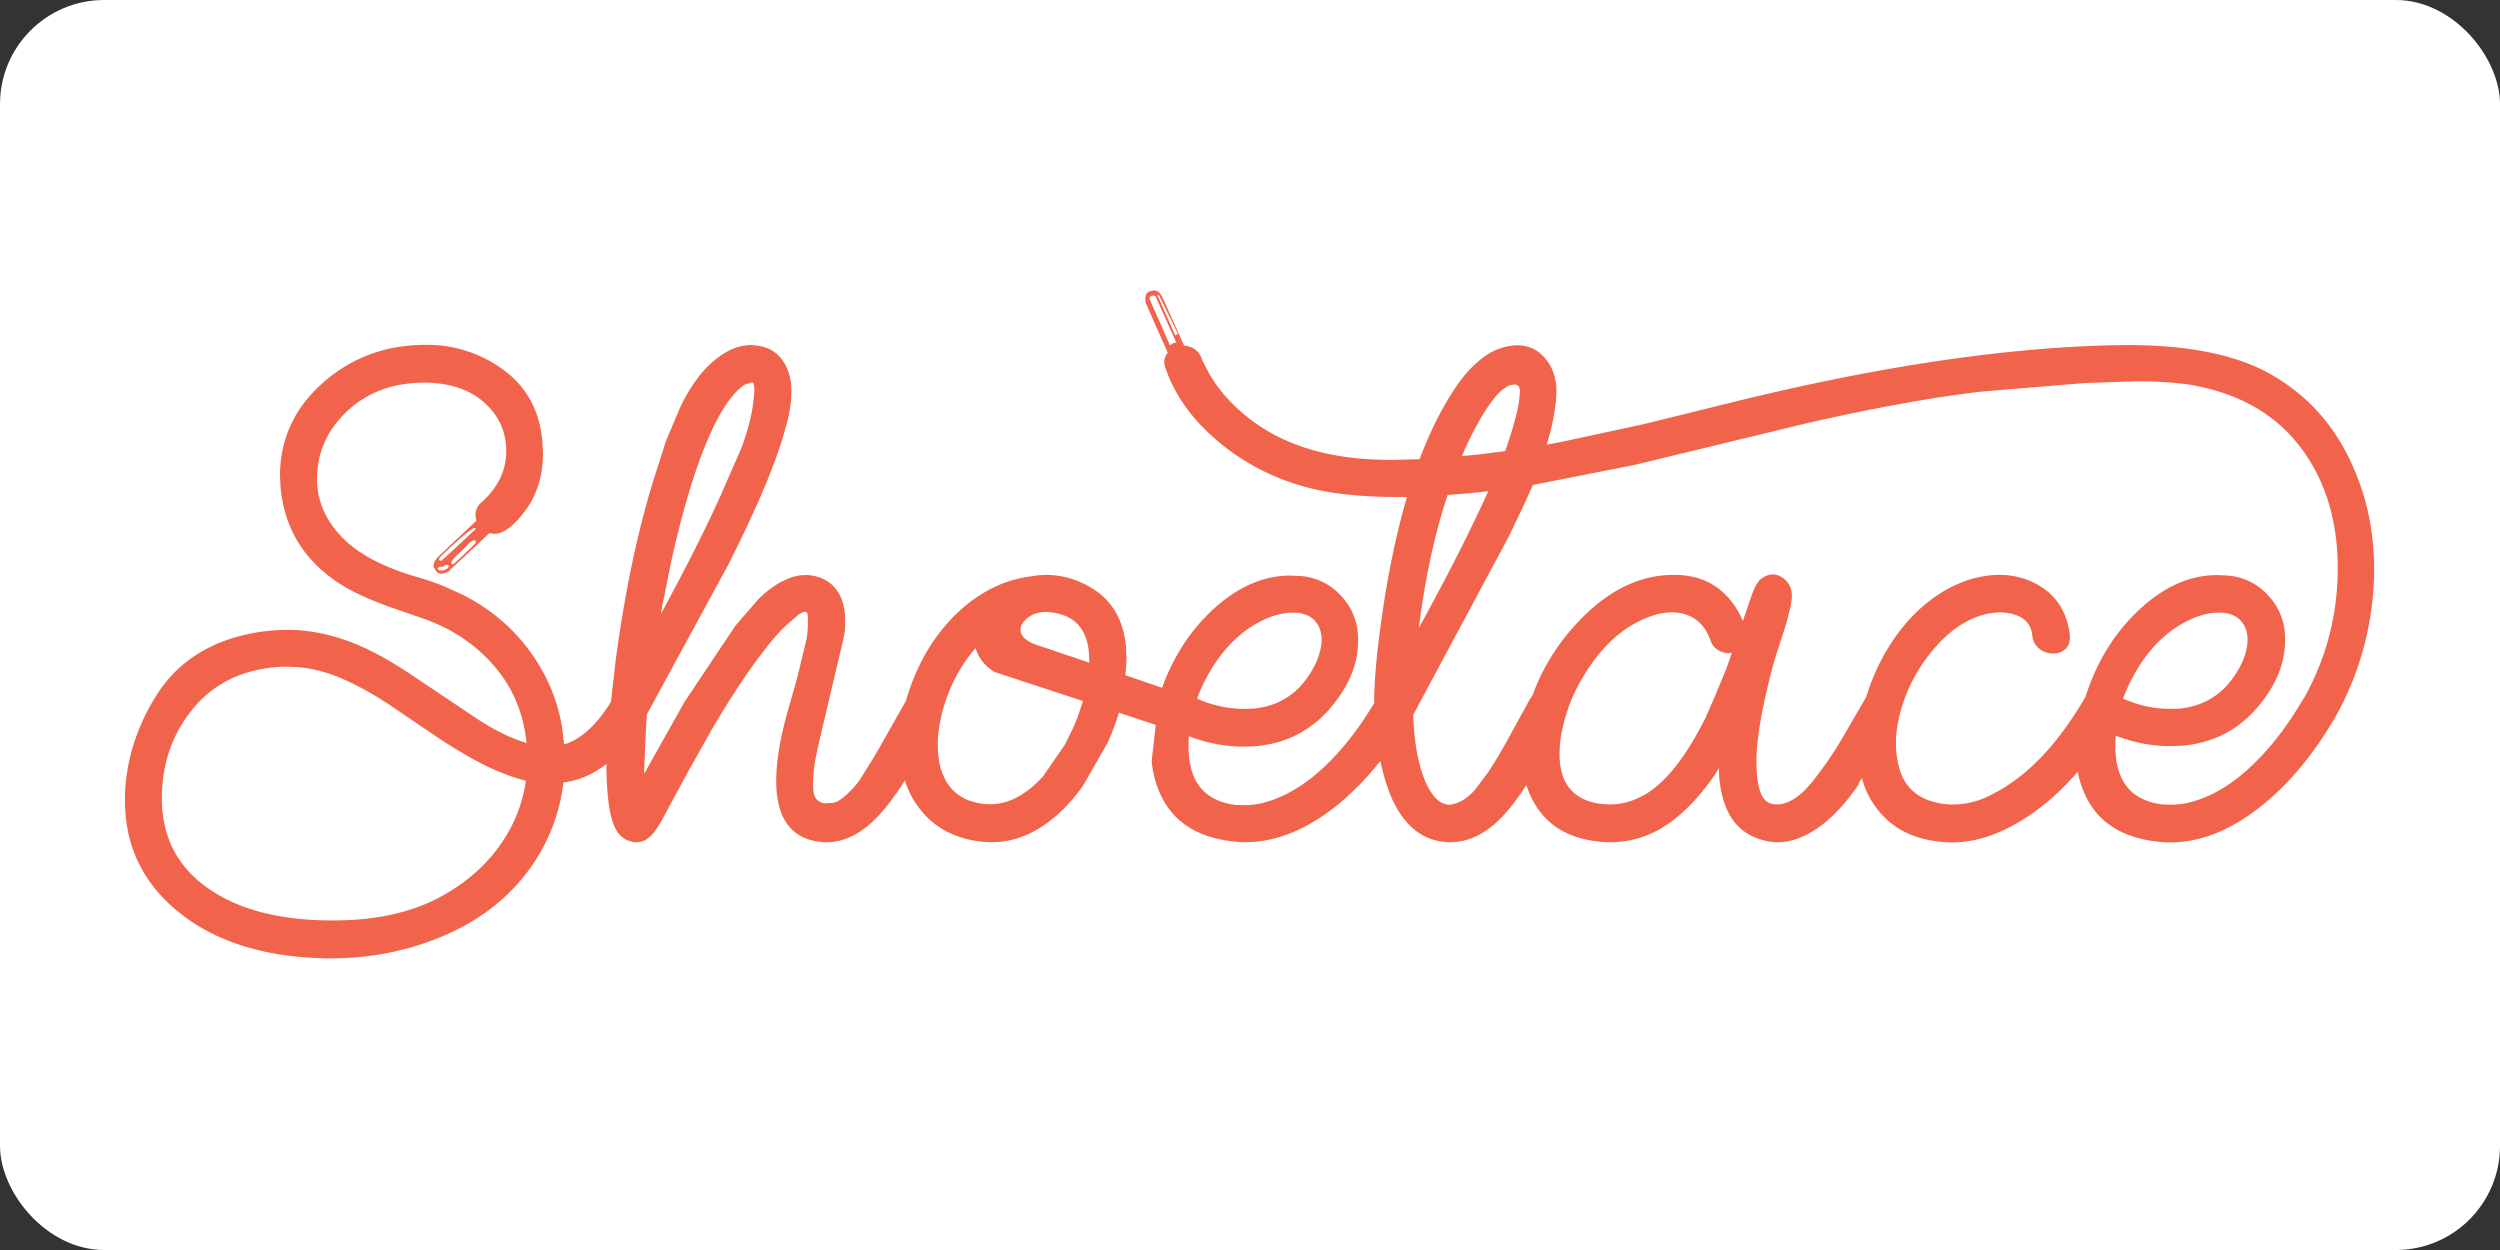 <?xml version="1.0" ?>
<svg xmlns="http://www.w3.org/2000/svg" width="120" height="60">
  <rect width="100%" height="100%" fill="#333333" stroke="none"/>
  <rect width="120" height="60" rx="5" fill="white"/>
  <path d="M84.546 27.776a.87.87 0 0 1 .089-.058.87.87 0 0 1 .471-.147c.168 0 .34.07.513.2a1 1 0 0 1 .388.817v.115a4.04 4.04 0 0 1-.063.398 11.67 11.67 0 0 1-.293 1.11L85.17 31.7c-.53 1.942-.817 3.49-.86 4.64v.24c0 .67.077 1.184.23 1.54.032.078.07.146.115.204.132.177.32.273.566.288h.063c.224 0 .453-.06.686-.183.184-.098.37-.232.56-.403.147-.14.32-.332.524-.576l.43-.576c.342-.46.695-1.006 1.058-1.634l.985-1.697.042-.063.168-.513c.44-1.2 1.044-2.242 1.812-3.122.494-.558 1.028-1.017 1.603-1.378a6.33 6.33 0 0 1 1.341-.634c.524-.16 1.016-.24 1.477-.24a3.74 3.74 0 0 1 1.676.388c1.006.503 1.575 1.345 1.708 2.525v.152c-.005.204-.08.37-.22.498-.066.066-.145.117-.236.152a.99.99 0 0 1-.351.058c-.25 0-.468-.073-.65-.22a.9.9 0 0 1-.346-.639c-.05-.49-.31-.817-.786-.985-.23-.084-.482-.126-.754-.126-.18 0-.384.02-.607.063-.454.096-.89.278-1.3.545-.465.297-.91.698-1.33 1.205a7.78 7.78 0 0 0-1.456 2.63c-.2.642-.314 1.254-.314 1.833a4.45 4.45 0 0 0 .147 1.142 2.82 2.82 0 0 0 .199.54c.304.596.82.982 1.55 1.157.272.07.555.105.85.105a3.97 3.97 0 0 0 1.718-.408l.524-.278c1.495-.864 2.846-2.325 4.054-4.384a.28.28 0 0 1 .052-.074.59.59 0 0 1 .031-.105c.552-1.683 1.425-3.07 2.62-4.16.344-.315.693-.584 1.048-.807.846-.53 1.723-.796 2.63-.796l.46.02a2.9 2.9 0 0 1 2.011.985 2.98 2.98 0 0 1 .786 1.98v.147c0 1.04-.388 2.046-1.163 3.017-.462.584-.99 1.045-1.582 1.383-.662.374-1.406.594-2.23.66l-.524.02c-.873 0-1.75-.168-2.63-.503l-.01.2-.01.283c0 .652.114 1.196.34 1.63a2.17 2.17 0 0 0 .508.634c.384.307.86.492 1.425.555l.398.01a3.65 3.65 0 0 0 1.142-.178 5.77 5.77 0 0 0 1.205-.529c.612-.35 1.213-.828 1.802-1.43.796-.803 1.526-1.777 2.19-2.923l.063-.084c1.048-1.88 1.582-3.91 1.603-6.097v-.115c0-2.333-.618-4.295-1.854-5.888-1.243-1.585-3.028-2.563-5.353-2.933a18.8 18.8 0 0 0-2.451-.147l-2.472.084-4.955.41c-2.312.265-5.112.772-8.402 1.52l-8.308 2.01-4.84.953-.042.1-.346.77-.754 1.582-4.6 8.58c.038 1.175.198 2.158.482 2.95l.094.246c.18.405.388.71.618.912.077.063.16.112.25.146.098.042.188.063.272.063l.105-.01c.156-.025.3-.075.46-.152.233-.12.46-.304.68-.55l.64-.85.178-.283c.286-.44.597-.974.932-1.603l.9-1.634a.65.65 0 0 1 .105-.136c.49-1.362 1.254-2.58 2.294-3.656.503-.52 1.02-.947 1.55-1.278.937-.587 1.92-.88 2.944-.88h.073c1.443.013 2.494.682 3.153 2.006l.094.204.46-1.34.126-.283c.085-.18.188-.318.3-.414zM78.857 38.2c.592-.33 1.16-.857 1.702-1.577.44-.587.873-1.306 1.3-2.158l.482-1.1.41-.995c.126-.293.25-.64.377-1.037l-.147.02a1 1 0 0 1-.388-.084.85.85 0 0 1-.492-.534c-.238-.677-.664-1.1-1.278-1.268-.168-.05-.363-.073-.587-.073-.398 0-.824.098-1.278.293-.255.11-.5.238-.74.388-.923.583-1.717 1.477-2.383 2.682-.272.475-.49.98-.65 1.52-.203.635-.31 1.23-.325 1.78v.146c0 .582.112 1.06.335 1.43.288.478.76.783 1.414.917a3.63 3.63 0 0 0 .67.063 3.2 3.2 0 0 0 1.577-.424zm10.392-.597l-.12.173c-.715 1.025-1.462 1.756-2.242 2.195a3.91 3.91 0 0 1-.566.267c-.335.126-.663.19-.985.19-.3 0-.61-.056-.932-.168-.65-.23-1.128-.646-1.435-1.247-.272-.545-.426-1.19-.46-1.938v-.2l-.2.314c-.68.986-1.4 1.754-2.158 2.305l-.445.283a4.84 4.84 0 0 1-2.436.65 5.42 5.42 0 0 1-.691-.052c-1.41-.182-2.413-.835-3.007-1.96a4.14 4.14 0 0 1-.304-.733l-.168.25-.2.283c-.59.86-1.21 1.47-1.855 1.828-.46.255-.936.382-1.425.382h-.084c-1.264-.042-2.204-.814-2.818-2.315-.19-.49-.342-1.016-.46-1.582l-.19.23c-.63.768-1.3 1.43-2.01 1.99-.366.287-.733.537-1.1.75-1.063.618-2.13.927-3.206.927-.237 0-.52-.025-.85-.074-1.7-.265-2.8-1.1-3.33-2.535-.154-.405-.25-.835-.293-1.29l.2-1.73-1.77-.587-.058.178c-.135.422-.297.845-.487 1.268L52 37.692c-.68.96-1.433 1.677-2.258 2.148l-.3.157c-.594.286-1.208.43-1.844.43-.293 0-.622-.035-.985-.105-1.027-.216-1.837-.702-2.43-1.456a4.11 4.11 0 0 1-.744-1.404.35.35 0 0 0-.042.052l-.126.2c-.562.855-1.092 1.49-1.592 1.907a4.34 4.34 0 0 1-.623.43c-.454.25-.913.377-1.378.377-.154 0-.328-.018-.524-.052-1.104-.2-1.725-.974-1.865-2.294-.02-.19-.03-.388-.03-.597 0-.873.164-1.917.492-3.132l.524-1.855.44-1.823c.042-.26.063-.52.063-.786v-.147c0-.217-.02-.335-.063-.356-.028-.014-.056-.02-.084-.02-.063 0-.164.045-.304.136l-.026.02-.382.335c-.363.3-.78.758-1.247 1.372-.747.957-1.57 2.2-2.472 3.73l-1.1 1.95-1.362 2.514c-.105.188-.224.37-.356.545-.147.18-.304.307-.47.382-.117.052-.24.08-.367.08a.82.82 0 0 1-.262-.042c-.335-.084-.6-.307-.765-.67-.126-.265-.22-.607-.283-1.026-.084-.587-.126-1.236-.126-1.95v-.073l-.2.152-.356.225c-.478.273-.98.444-1.51.513l-.01.094c-.18 1.375-.657 2.642-1.435 3.803-.79 1.162-1.807 2.107-3.054 2.834-.34.2-.698.383-1.074.55-1.74.775-3.62 1.163-5.647 1.163-2.794-.028-5.06-.656-6.8-1.886C7.01 42.69 6 40.793 6 38.425V38.1c.07-1.613.545-3.143 1.425-4.588.538-.9 1.23-1.6 2.08-2.132a7.1 7.1 0 0 1 1.723-.77 9.17 9.17 0 0 1 2.588-.377c.894 0 1.816.164 2.766.493s2.022.894 3.216 1.697l3.11 2.085c.773.505 1.486.865 2.137 1.08l.23.074c-.147-1.446-.67-2.682-1.57-3.71-.9-1.04-2.05-1.802-3.447-2.284l-1.34-.46c-1.23-.433-2.144-.86-2.745-1.278-1.62-1.096-2.52-2.602-2.703-4.515l-.03-.566c0-1.844.747-3.387 2.242-4.63a7.22 7.22 0 0 1 .812-.587c1.15-.72 2.466-1.08 3.944-1.08a6.17 6.17 0 0 1 3.719 1.194c1.07.78 1.7 1.874 1.86 3.284l.016.13.03.576c0 1.07-.276 1.984-.828 2.745-.39.526-.75.87-1.08 1.032a.93.93 0 0 1-.419.11l-.25-.03-.147.136-.157.152-1.655 1.545a1.36 1.36 0 0 1-.152.073c-.232.085-.394.03-.487-.168-.112-.126-.1-.283.03-.47l.01-.01c.028-.042.066-.087.115-.136l1.823-1.718a1.83 1.83 0 0 1-.042-.283c0-.237.094-.436.283-.597.796-.712 1.194-1.533 1.194-2.462 0-.922-.35-1.697-1.048-2.326s-1.652-.95-2.86-.964c-1.157 0-2.155.267-2.996.8a4.88 4.88 0 0 0-.723.56c-.97.908-1.456 1.997-1.456 3.27a3.7 3.7 0 0 0 .34 1.566 4.47 4.47 0 0 0 .843 1.21c.782.817 2 1.46 3.625 1.928.446.13.872.276 1.278.44l.833.372c1.286.645 2.33 1.492 3.138 2.54.906 1.17 1.475 2.463 1.708 3.876l.094.807.12-.042c.133-.048.264-.108.393-.178.622-.344 1.2-.955 1.74-1.833l.02-.22.2-1.74c.46-3.443 1.1-6.44 1.917-8.99l.503-1.57.69-1.634c.57-1.178 1.246-2.02 2.032-2.525l.105-.063c.412-.25.838-.377 1.278-.377l.2.02c.566.056 1.002.3 1.3.733.272.39.41.877.41 1.456l-.01.41a8.5 8.5 0 0 1-.168.995l-.262.922c-.475 1.536-1.348 3.558-2.62 6.066l-3.876 7.124-.042.69-.084 1.896v.262l1.928-3.436 2.45-3.667 1.1-1.268a4.97 4.97 0 0 1 .817-.67c.185-.12.37-.217.555-.293.286-.133.583-.2.9-.2.168 0 .328.02.482.063.49.12.855.388 1.1.807.208.346.312.78.314 1.304v.1c0 .237-.025.482-.073.733l-1.184 5.018-.168.786a6.99 6.99 0 0 0-.115 1.163c0 .19.007.325.02.41.022.248.13.42.33.513a.92.92 0 0 0 .204.063l.377-.02a.86.86 0 0 0 .194-.058.44.44 0 0 0 .079-.037c.32-.196.656-.517 1.006-.964l.744-1.194.775-1.362.733-1.3c.133-.475.307-.953.524-1.435.573-1.27 1.362-2.322 2.368-3.153a6.74 6.74 0 0 1 .712-.508c.73-.46 1.502-.744 2.315-.854l.41-.063.398-.02a4.15 4.15 0 0 1 1.875.461c1.167.575 1.82 1.57 1.954 2.986l.026.576-.02.377-.03.42.372.126 1.24.424.147.047c.545-1.51 1.37-2.77 2.472-3.782a7.46 7.46 0 0 1 1.042-.801c.854-.534 1.736-.8 2.645-.8l.45.02a2.9 2.9 0 0 1 2.011.985 2.98 2.98 0 0 1 .786 1.98v.147c0 1.04-.388 2.046-1.163 3.017a5.31 5.31 0 0 1-1.576 1.383c-.66.374-1.4.594-2.226.66l-.524.02a7.2 7.2 0 0 1-2.21-.356l-.073-.02-.126-.042-.22-.084v.01a1.42 1.42 0 0 0-.021.188v.283c0 .652.114 1.196.34 1.63a2.17 2.17 0 0 0 .508.634c.384.307.86.492 1.425.555l.388.01c.405 0 .79-.06 1.152-.178.406-.123.808-.3 1.205-.53.612-.35 1.213-.828 1.802-1.43.733-.74 1.432-1.662 2.095-2.766v-.388c.035-1.236.213-2.857.534-4.86.286-1.71.632-3.258 1.037-4.64h-.46c-1.97 0-3.583-.202-4.84-.608-1.418-.447-2.678-1.138-3.782-2.074-1.222-1.034-2.057-2.196-2.504-3.49-.042-.105-.063-.206-.063-.304a.65.65 0 0 1 .115-.377c.014-.028.03-.052.052-.073l-.67-1.51-.388-.88c-.01-.054-.015-.105-.016-.152-.006-.125.014-.223.063-.293s.133-.12.246-.13c.16-.063.307 0 .44.19l.01.01c.028.042.056.094.084.157l1.016 2.273a.89.89 0 0 1 .356.084c.223.09.388.27.492.534l.01.052.335.65c.35.608.8 1.177 1.383 1.708 1.753 1.634 4.184 2.45 7.29 2.45h.074l1.2-.026.162-.005c.468-1.243 1-2.322 1.592-3.237.356-.56.716-1.002 1.08-1.33.182-.168.365-.313.55-.435a2.8 2.8 0 0 1 .906-.393 2.21 2.21 0 0 1 .555-.073c.524 0 .96.192 1.3.576.39.433.587.978.587 1.634v.042l-.01.22c-.056.712-.2 1.477-.46 2.294l.64-.115.052-.01 3.94-.85 3.95-.974c7.033-1.753 13.21-2.692 18.532-2.818l.765-.01c2.996 0 5.318.485 6.967 1.456 1.81 1.048 3.132 2.595 3.97 4.64.307.736.536 1.502.686 2.3.143.763.215 1.554.215 2.373 0 .44-.02.884-.063 1.33-.202 2.067-.807 3.995-1.812 5.783-.028.05-.056.094-.084.136-1.04 1.753-2.224 3.146-3.55 4.18a9.67 9.67 0 0 1-1.105.754c-1.06.615-2.122.922-3.2.922-.23 0-.517-.025-.86-.074-1.7-.265-2.8-1.1-3.33-2.535a4.24 4.24 0 0 1-.22-.786l-.194.22c-.83.924-1.715 1.66-2.656 2.21-.328.2-.664.357-1.006.503-.733.307-1.467.46-2.2.46-.293 0-.6-.028-.922-.084-1.152-.188-2.046-.71-2.682-1.56-.32-.42-.555-.897-.702-1.435l-.173.257zm13.467-3.777a5.39 5.39 0 0 0 1.446.199l.44-.01c.528-.052 1-.194 1.42-.424.534-.293.98-.732 1.336-1.315.216-.342.367-.68.45-1.016.05-.175.074-.36.074-.555a1.51 1.51 0 0 0-.094-.534c-.196-.49-.597-.744-1.205-.765h-.073c-.46 0-.94.12-1.435.356-.18.087-.354.183-.524.288-.796.505-1.473 1.233-2.032 2.184a9.2 9.2 0 0 0-.618 1.299 6.14 6.14 0 0 0 .817.293zM71.215 21.784l1.027-.13a5.76 5.76 0 0 0 .115-.314l.2-.618c.084-.272.143-.485.178-.64a5.6 5.6 0 0 0 .22-1.289c0-.224-.087-.335-.262-.335l-.168.02c-.107.028-.22.086-.335.173-.226.166-.47.44-.733.822-.314.46-.61.985-.9 1.57-.133.272-.262.555-.388.85l1.027-.1zM58.27 33.826c.478.133.958.2 1.44.2l.44-.01c.534-.05 1.012-.19 1.435-.424.532-.292.976-.73 1.33-1.315.224-.35.37-.688.44-1.016.056-.168.084-.353.084-.555a1.51 1.51 0 0 0-.094-.534c-.196-.49-.6-.744-1.215-.765h-.063c-.46 0-.94.12-1.435.356a5.71 5.71 0 0 0-.524.288c-.796.505-1.473 1.233-2.032 2.184-.25.426-.457.86-.618 1.3a5.29 5.29 0 0 0 .419.168 6.23 6.23 0 0 0 .393.126zm11.178-9.958c-.57 1.74-1 3.705-1.294 5.893l-.005.042-.047.346c1.118-2.04 2.015-3.77 2.693-5.196a45.56 45.56 0 0 0 .639-1.372l-.796.084-1.152.094-.037.1zm-19.7 7.087c.07.026.148.05.23.073l2.106.712.2.073V31.7c0-1.25-.49-1.997-1.467-2.242-.237-.056-.44-.084-.608-.084-.334 0-.617.085-.85.257a1.43 1.43 0 0 0-.314.33c-.176.432.055.76.69.985zM55.6 15.3l.1.23.46 1.053c.022-.024.046-.045.073-.063a.44.44 0 0 1 .23-.073l-1.006-2.242c-.084-.02-.147-.02-.19 0s-.073.057-.09.115c-.002.006-.004.013-.005.02l.424.96zm-.037-1.116l.85 1.917.126-.073-.91-1.865-.063.02zM35.627 18.55c-.348.263-.707.717-1.08 1.362-.852 1.53-1.63 3.887-2.336 7.072l-.42 2.095-.073.398c1.18-2.165 2.134-4.054 2.86-5.668l1.006-2.294c.335-.9.534-1.708.597-2.42l.03-.356a1.17 1.17 0 0 0-.031-.283l-.01-.042-.03-.052h-.115l-.02.02-.063.03-.084.01h-.02v-.01a1.7 1.7 0 0 0-.21.136zm-12.792 7.5c0-.16-.094-.16-.283 0a5.96 5.96 0 0 0-.346.356 3.46 3.46 0 0 0-.304.283c-.16.168-.24.27-.24.304l.01.073a.35.35 0 0 0 .084.021c.007 0 .19-.168.545-.503s.534-.513.534-.534zm0-.66c0-.14-.293.052-.88.576-.587.53-.88.817-.88.86 0 .063.035.094.105.094.007 0 .56-.5 1.655-1.53zm-1.3 1.802c0-.056-.028-.084-.084-.084-.063 0-.12.03-.168.094-.112-.007-.192.007-.24.042-.02.014-.03.028-.03.042 0 .042.028.073.084.094h.19c.168-.063.25-.126.25-.19zm-13.39 13.2c.355.88.963 1.625 1.823 2.23 1.46 1.04 3.46 1.56 6.003 1.56 1.998 0 3.68-.356 5.05-1.07.136-.07.27-.145.398-.22 1.172-.683 2.097-1.553 2.776-2.61a6.96 6.96 0 0 0 1.048-2.807c-.46-.12-.887-.262-1.278-.43-.88-.356-1.973-.978-3.28-1.865l-2.148-1.456c-.908-.58-1.735-1.013-2.483-1.3-.754-.28-1.495-.42-2.22-.42h-.314c-1.157.06-2.154.356-2.99.885-.5.315-.94.715-1.325 1.2-.957 1.194-1.435 2.605-1.435 4.232 0 .756.126 1.444.377 2.064zM45.36 37.4a2.13 2.13 0 0 0 1.32 1.079c.286.084.566.126.838.126.463 0 .92-.124 1.367-.372a4.41 4.41 0 0 0 .854-.634l.314-.314 1.048-1.52c.112-.2.2-.405.293-.587.09-.182.168-.346.23-.493a14.14 14.14 0 0 0 .356-1.037l-4.243-1.393c-.46-.28-.765-.664-.91-1.152-.06.07-.12.142-.178.215-.6.748-1.048 1.61-1.34 2.582-.195.65-.293 1.27-.293 1.865a4.97 4.97 0 0 0 .063.796 2.91 2.91 0 0 0 .283.838z" fill="#f1634a" fill-rule="nonzero"/>
</svg>
